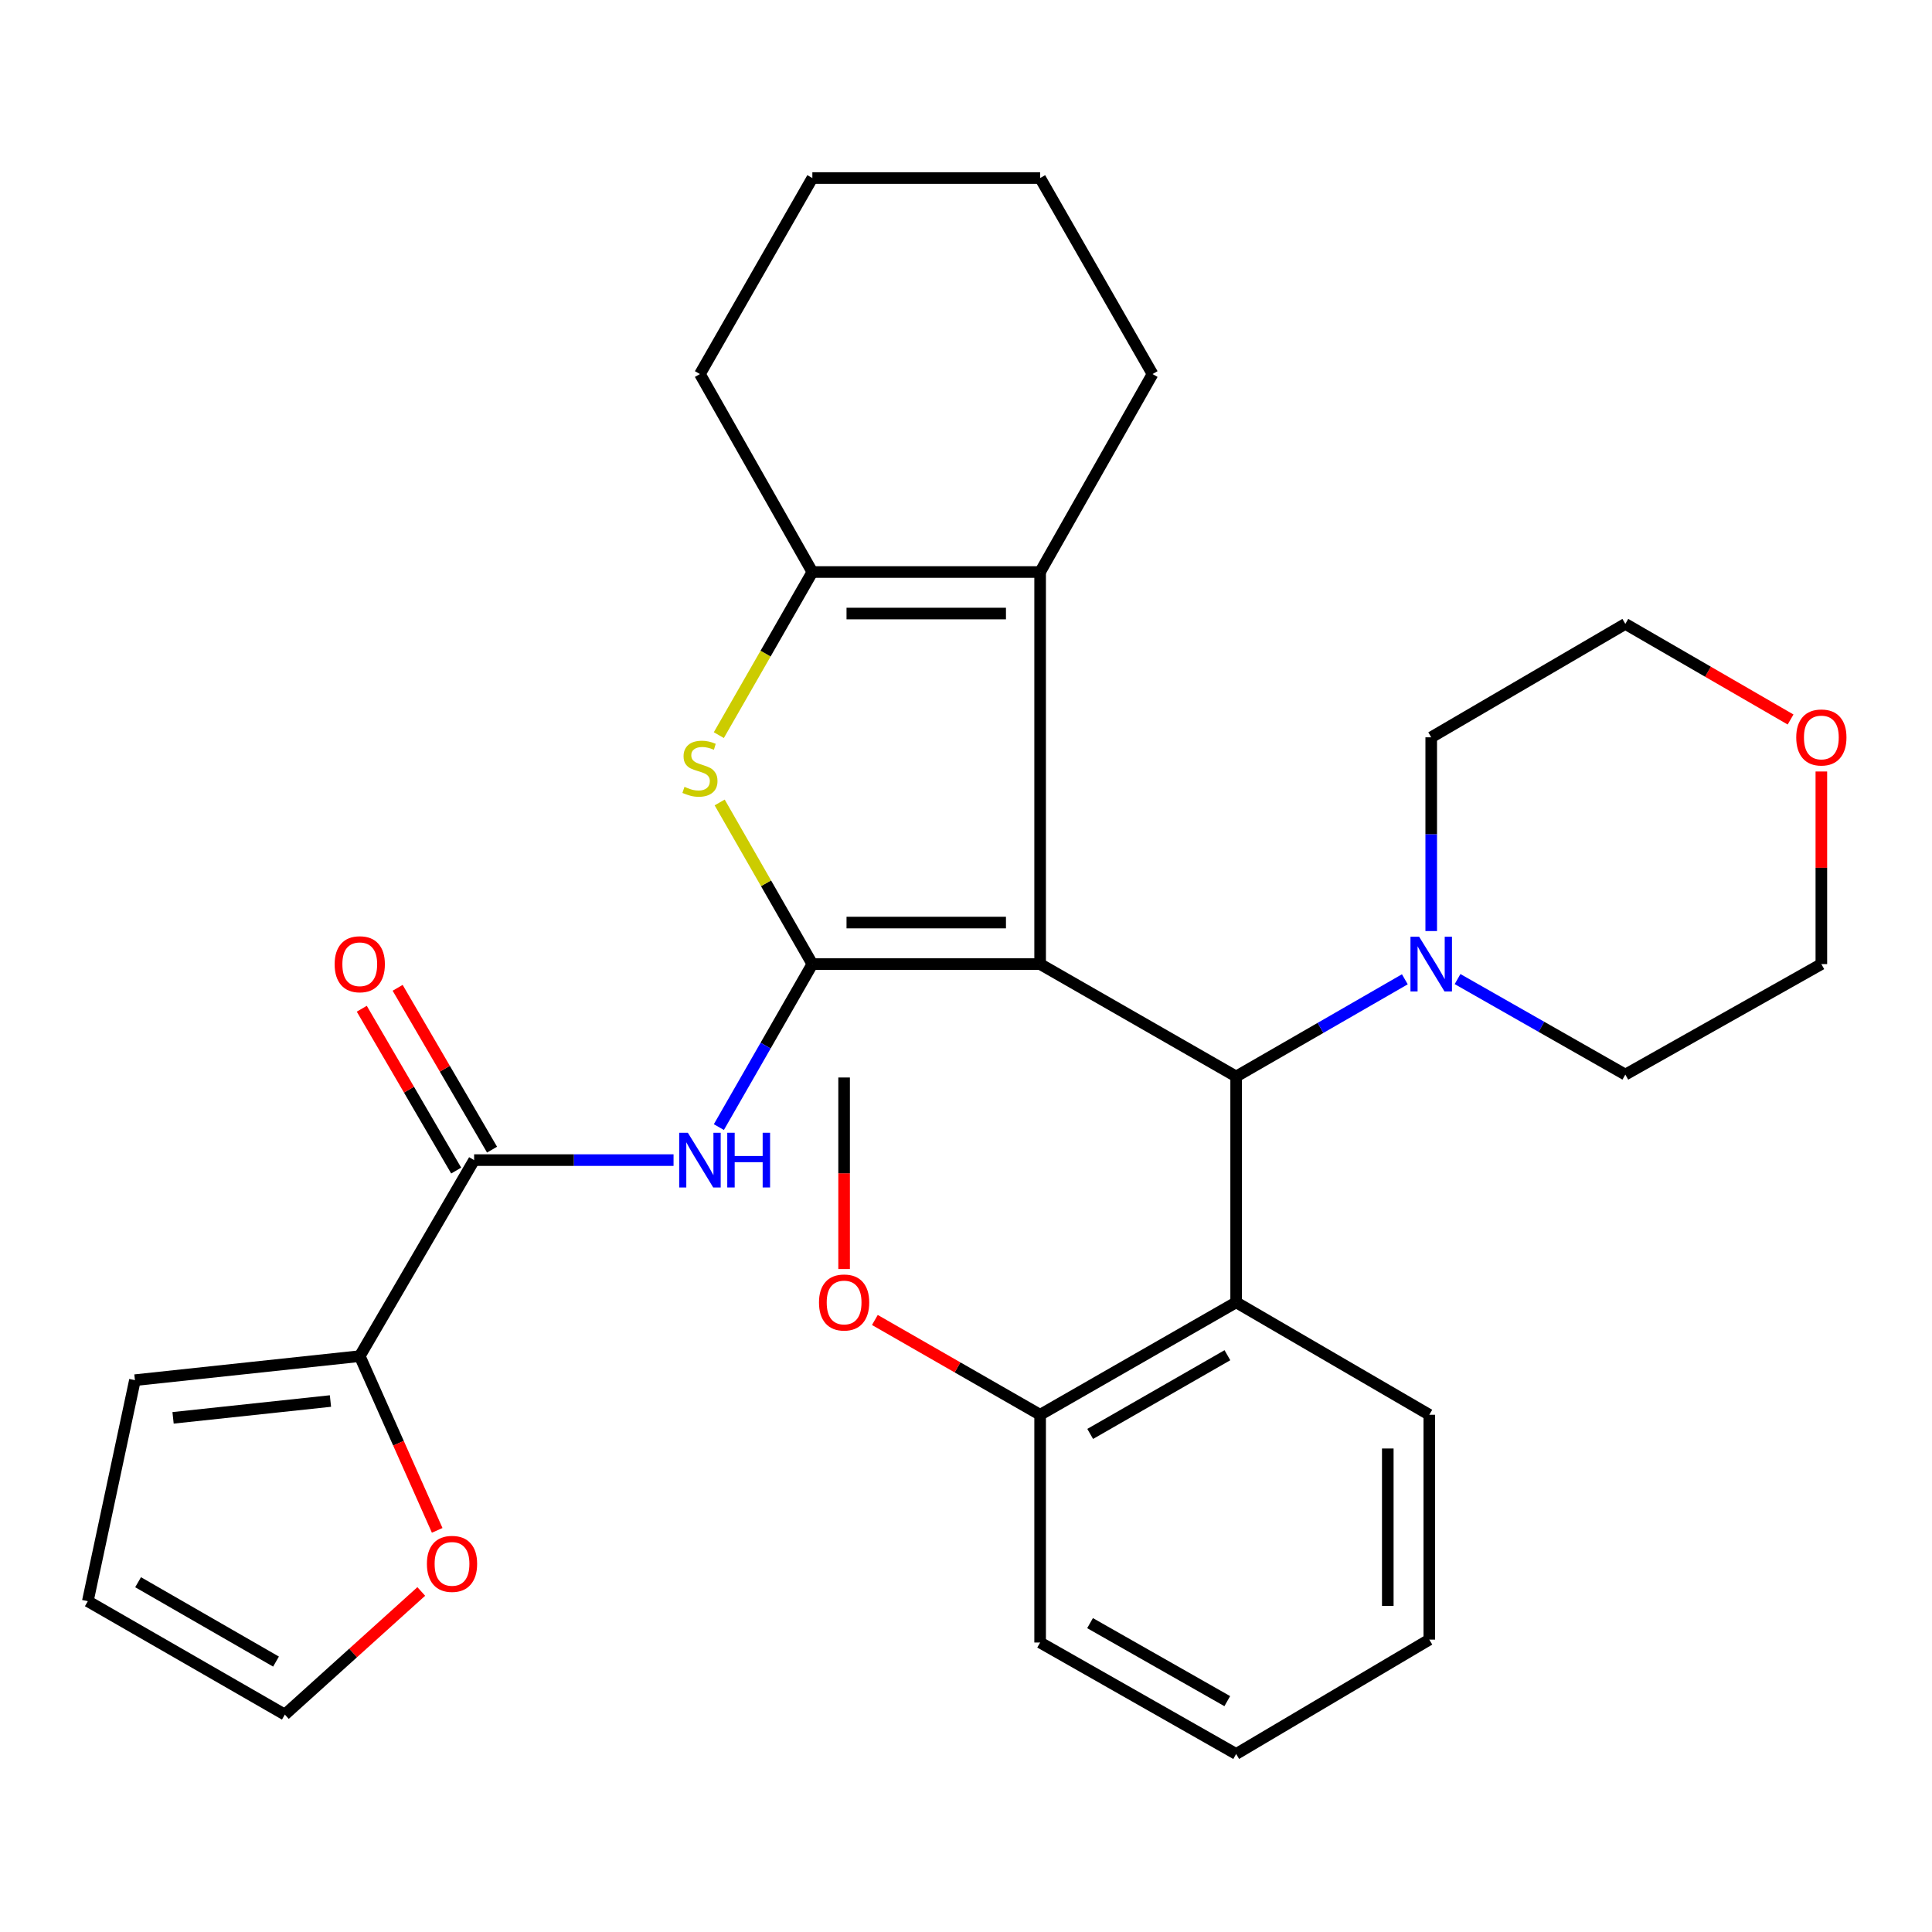 <?xml version='1.0' encoding='iso-8859-1'?>
<svg version='1.1' baseProfile='full'
              xmlns='http://www.w3.org/2000/svg'
                      xmlns:rdkit='http://www.rdkit.org/xml'
                      xmlns:xlink='http://www.w3.org/1999/xlink'
                  xml:space='preserve'
width='1000px' height='1000px' viewBox='0 0 1000 1000'>
<!-- END OF HEADER -->
<rect style='opacity:1.0;fill:#FFFFFF;stroke:none' width='1000' height='1000' x='0' y='0'> </rect>
<path class='bond-0' d='M 538.368,499.009 L 420.477,499.009' style='fill:none;fill-rule:evenodd;stroke:#000000;stroke-width:6px;stroke-linecap:butt;stroke-linejoin:miter;stroke-opacity:1' />
<path class='bond-0' d='M 520.685,477.516 L 438.161,477.516' style='fill:none;fill-rule:evenodd;stroke:#000000;stroke-width:6px;stroke-linecap:butt;stroke-linejoin:miter;stroke-opacity:1' />
<path class='bond-1' d='M 538.368,499.009 L 639.829,557.196' style='fill:none;fill-rule:evenodd;stroke:#000000;stroke-width:6px;stroke-linecap:butt;stroke-linejoin:miter;stroke-opacity:1' />
<path class='bond-2' d='M 538.368,499.009 L 538.368,296.076' style='fill:none;fill-rule:evenodd;stroke:#000000;stroke-width:6px;stroke-linecap:butt;stroke-linejoin:miter;stroke-opacity:1' />
<path class='bond-3' d='M 420.477,499.009 L 396.489,457.181' style='fill:none;fill-rule:evenodd;stroke:#000000;stroke-width:6px;stroke-linecap:butt;stroke-linejoin:miter;stroke-opacity:1' />
<path class='bond-3' d='M 396.489,457.181 L 372.501,415.353' style='fill:none;fill-rule:evenodd;stroke:#CCCC00;stroke-width:6px;stroke-linecap:butt;stroke-linejoin:miter;stroke-opacity:1' />
<path class='bond-4' d='M 420.477,499.009 L 396.282,541.197' style='fill:none;fill-rule:evenodd;stroke:#000000;stroke-width:6px;stroke-linecap:butt;stroke-linejoin:miter;stroke-opacity:1' />
<path class='bond-4' d='M 396.282,541.197 L 372.088,583.385' style='fill:none;fill-rule:evenodd;stroke:#0000FF;stroke-width:6px;stroke-linecap:butt;stroke-linejoin:miter;stroke-opacity:1' />
<path class='bond-7' d='M 639.829,557.196 L 639.829,674.084' style='fill:none;fill-rule:evenodd;stroke:#000000;stroke-width:6px;stroke-linecap:butt;stroke-linejoin:miter;stroke-opacity:1' />
<path class='bond-8' d='M 639.829,557.196 L 683.487,532.037' style='fill:none;fill-rule:evenodd;stroke:#000000;stroke-width:6px;stroke-linecap:butt;stroke-linejoin:miter;stroke-opacity:1' />
<path class='bond-8' d='M 683.487,532.037 L 727.146,506.877' style='fill:none;fill-rule:evenodd;stroke:#0000FF;stroke-width:6px;stroke-linecap:butt;stroke-linejoin:miter;stroke-opacity:1' />
<path class='bond-5' d='M 538.368,296.076 L 420.477,296.076' style='fill:none;fill-rule:evenodd;stroke:#000000;stroke-width:6px;stroke-linecap:butt;stroke-linejoin:miter;stroke-opacity:1' />
<path class='bond-5' d='M 520.685,317.569 L 438.161,317.569' style='fill:none;fill-rule:evenodd;stroke:#000000;stroke-width:6px;stroke-linecap:butt;stroke-linejoin:miter;stroke-opacity:1' />
<path class='bond-17' d='M 538.368,296.076 L 596.543,193.613' style='fill:none;fill-rule:evenodd;stroke:#000000;stroke-width:6px;stroke-linecap:butt;stroke-linejoin:miter;stroke-opacity:1' />
<path class='bond-31' d='M 372.064,380.504 L 396.27,338.29' style='fill:none;fill-rule:evenodd;stroke:#CCCC00;stroke-width:6px;stroke-linecap:butt;stroke-linejoin:miter;stroke-opacity:1' />
<path class='bond-31' d='M 396.27,338.29 L 420.477,296.076' style='fill:none;fill-rule:evenodd;stroke:#000000;stroke-width:6px;stroke-linecap:butt;stroke-linejoin:miter;stroke-opacity:1' />
<path class='bond-6' d='M 348.628,600.469 L 297.015,600.469' style='fill:none;fill-rule:evenodd;stroke:#0000FF;stroke-width:6px;stroke-linecap:butt;stroke-linejoin:miter;stroke-opacity:1' />
<path class='bond-6' d='M 297.015,600.469 L 245.402,600.469' style='fill:none;fill-rule:evenodd;stroke:#000000;stroke-width:6px;stroke-linecap:butt;stroke-linejoin:miter;stroke-opacity:1' />
<path class='bond-18' d='M 420.477,296.076 L 362.29,193.613' style='fill:none;fill-rule:evenodd;stroke:#000000;stroke-width:6px;stroke-linecap:butt;stroke-linejoin:miter;stroke-opacity:1' />
<path class='bond-9' d='M 245.402,600.469 L 186.212,701.93' style='fill:none;fill-rule:evenodd;stroke:#000000;stroke-width:6px;stroke-linecap:butt;stroke-linejoin:miter;stroke-opacity:1' />
<path class='bond-12' d='M 254.685,595.054 L 230.252,553.172' style='fill:none;fill-rule:evenodd;stroke:#000000;stroke-width:6px;stroke-linecap:butt;stroke-linejoin:miter;stroke-opacity:1' />
<path class='bond-12' d='M 230.252,553.172 L 205.818,511.29' style='fill:none;fill-rule:evenodd;stroke:#FF0000;stroke-width:6px;stroke-linecap:butt;stroke-linejoin:miter;stroke-opacity:1' />
<path class='bond-12' d='M 236.12,605.885 L 211.686,564.003' style='fill:none;fill-rule:evenodd;stroke:#000000;stroke-width:6px;stroke-linecap:butt;stroke-linejoin:miter;stroke-opacity:1' />
<path class='bond-12' d='M 211.686,564.003 L 187.253,522.121' style='fill:none;fill-rule:evenodd;stroke:#FF0000;stroke-width:6px;stroke-linecap:butt;stroke-linejoin:miter;stroke-opacity:1' />
<path class='bond-11' d='M 639.829,674.084 L 538.368,732.283' style='fill:none;fill-rule:evenodd;stroke:#000000;stroke-width:6px;stroke-linecap:butt;stroke-linejoin:miter;stroke-opacity:1' />
<path class='bond-11' d='M 635.304,701.458 L 564.282,742.197' style='fill:none;fill-rule:evenodd;stroke:#000000;stroke-width:6px;stroke-linecap:butt;stroke-linejoin:miter;stroke-opacity:1' />
<path class='bond-20' d='M 639.829,674.084 L 739.808,732.283' style='fill:none;fill-rule:evenodd;stroke:#000000;stroke-width:6px;stroke-linecap:butt;stroke-linejoin:miter;stroke-opacity:1' />
<path class='bond-21' d='M 740.799,481.914 L 740.799,431.773' style='fill:none;fill-rule:evenodd;stroke:#0000FF;stroke-width:6px;stroke-linecap:butt;stroke-linejoin:miter;stroke-opacity:1' />
<path class='bond-21' d='M 740.799,431.773 L 740.799,381.631' style='fill:none;fill-rule:evenodd;stroke:#000000;stroke-width:6px;stroke-linecap:butt;stroke-linejoin:miter;stroke-opacity:1' />
<path class='bond-22' d='M 754.43,506.768 L 797.849,531.487' style='fill:none;fill-rule:evenodd;stroke:#0000FF;stroke-width:6px;stroke-linecap:butt;stroke-linejoin:miter;stroke-opacity:1' />
<path class='bond-22' d='M 797.849,531.487 L 841.269,556.205' style='fill:none;fill-rule:evenodd;stroke:#000000;stroke-width:6px;stroke-linecap:butt;stroke-linejoin:miter;stroke-opacity:1' />
<path class='bond-10' d='M 186.212,701.93 L 206.252,747.021' style='fill:none;fill-rule:evenodd;stroke:#000000;stroke-width:6px;stroke-linecap:butt;stroke-linejoin:miter;stroke-opacity:1' />
<path class='bond-10' d='M 206.252,747.021 L 226.292,792.113' style='fill:none;fill-rule:evenodd;stroke:#FF0000;stroke-width:6px;stroke-linecap:butt;stroke-linejoin:miter;stroke-opacity:1' />
<path class='bond-13' d='M 186.212,701.93 L 69.838,714.372' style='fill:none;fill-rule:evenodd;stroke:#000000;stroke-width:6px;stroke-linecap:butt;stroke-linejoin:miter;stroke-opacity:1' />
<path class='bond-13' d='M 171.041,725.168 L 89.579,733.877' style='fill:none;fill-rule:evenodd;stroke:#000000;stroke-width:6px;stroke-linecap:butt;stroke-linejoin:miter;stroke-opacity:1' />
<path class='bond-14' d='M 218.049,823.736 L 182.745,855.6' style='fill:none;fill-rule:evenodd;stroke:#FF0000;stroke-width:6px;stroke-linecap:butt;stroke-linejoin:miter;stroke-opacity:1' />
<path class='bond-14' d='M 182.745,855.6 L 147.44,887.465' style='fill:none;fill-rule:evenodd;stroke:#000000;stroke-width:6px;stroke-linecap:butt;stroke-linejoin:miter;stroke-opacity:1' />
<path class='bond-19' d='M 538.368,732.283 L 495.6,707.751' style='fill:none;fill-rule:evenodd;stroke:#000000;stroke-width:6px;stroke-linecap:butt;stroke-linejoin:miter;stroke-opacity:1' />
<path class='bond-19' d='M 495.6,707.751 L 452.832,683.218' style='fill:none;fill-rule:evenodd;stroke:#FF0000;stroke-width:6px;stroke-linecap:butt;stroke-linejoin:miter;stroke-opacity:1' />
<path class='bond-25' d='M 538.368,732.283 L 538.368,850.162' style='fill:none;fill-rule:evenodd;stroke:#000000;stroke-width:6px;stroke-linecap:butt;stroke-linejoin:miter;stroke-opacity:1' />
<path class='bond-15' d='M 69.838,714.372 L 45.455,828.776' style='fill:none;fill-rule:evenodd;stroke:#000000;stroke-width:6px;stroke-linecap:butt;stroke-linejoin:miter;stroke-opacity:1' />
<path class='bond-35' d='M 147.44,887.465 L 45.455,828.776' style='fill:none;fill-rule:evenodd;stroke:#000000;stroke-width:6px;stroke-linecap:butt;stroke-linejoin:miter;stroke-opacity:1' />
<path class='bond-35' d='M 142.863,860.033 L 71.473,818.951' style='fill:none;fill-rule:evenodd;stroke:#000000;stroke-width:6px;stroke-linecap:butt;stroke-linejoin:miter;stroke-opacity:1' />
<path class='bond-16' d='M 942.729,399.326 L 942.729,449.167' style='fill:none;fill-rule:evenodd;stroke:#FF0000;stroke-width:6px;stroke-linecap:butt;stroke-linejoin:miter;stroke-opacity:1' />
<path class='bond-16' d='M 942.729,449.167 L 942.729,499.009' style='fill:none;fill-rule:evenodd;stroke:#000000;stroke-width:6px;stroke-linecap:butt;stroke-linejoin:miter;stroke-opacity:1' />
<path class='bond-33' d='M 926.799,372.415 L 884.034,347.673' style='fill:none;fill-rule:evenodd;stroke:#FF0000;stroke-width:6px;stroke-linecap:butt;stroke-linejoin:miter;stroke-opacity:1' />
<path class='bond-33' d='M 884.034,347.673 L 841.269,322.931' style='fill:none;fill-rule:evenodd;stroke:#000000;stroke-width:6px;stroke-linecap:butt;stroke-linejoin:miter;stroke-opacity:1' />
<path class='bond-27' d='M 596.543,193.613 L 538.368,92.152' style='fill:none;fill-rule:evenodd;stroke:#000000;stroke-width:6px;stroke-linecap:butt;stroke-linejoin:miter;stroke-opacity:1' />
<path class='bond-32' d='M 362.29,193.613 L 420.477,92.152' style='fill:none;fill-rule:evenodd;stroke:#000000;stroke-width:6px;stroke-linecap:butt;stroke-linejoin:miter;stroke-opacity:1' />
<path class='bond-26' d='M 436.908,656.855 L 436.908,607.282' style='fill:none;fill-rule:evenodd;stroke:#FF0000;stroke-width:6px;stroke-linecap:butt;stroke-linejoin:miter;stroke-opacity:1' />
<path class='bond-26' d='M 436.908,607.282 L 436.908,557.71' style='fill:none;fill-rule:evenodd;stroke:#000000;stroke-width:6px;stroke-linecap:butt;stroke-linejoin:miter;stroke-opacity:1' />
<path class='bond-29' d='M 739.808,732.283 L 739.808,848.658' style='fill:none;fill-rule:evenodd;stroke:#000000;stroke-width:6px;stroke-linecap:butt;stroke-linejoin:miter;stroke-opacity:1' />
<path class='bond-29' d='M 718.315,749.739 L 718.315,831.201' style='fill:none;fill-rule:evenodd;stroke:#000000;stroke-width:6px;stroke-linecap:butt;stroke-linejoin:miter;stroke-opacity:1' />
<path class='bond-23' d='M 740.799,381.631 L 841.269,322.931' style='fill:none;fill-rule:evenodd;stroke:#000000;stroke-width:6px;stroke-linecap:butt;stroke-linejoin:miter;stroke-opacity:1' />
<path class='bond-24' d='M 841.269,556.205 L 942.729,499.009' style='fill:none;fill-rule:evenodd;stroke:#000000;stroke-width:6px;stroke-linecap:butt;stroke-linejoin:miter;stroke-opacity:1' />
<path class='bond-34' d='M 538.368,850.162 L 639.829,907.848' style='fill:none;fill-rule:evenodd;stroke:#000000;stroke-width:6px;stroke-linecap:butt;stroke-linejoin:miter;stroke-opacity:1' />
<path class='bond-34' d='M 564.21,840.13 L 635.233,880.51' style='fill:none;fill-rule:evenodd;stroke:#000000;stroke-width:6px;stroke-linecap:butt;stroke-linejoin:miter;stroke-opacity:1' />
<path class='bond-28' d='M 538.368,92.152 L 420.477,92.152' style='fill:none;fill-rule:evenodd;stroke:#000000;stroke-width:6px;stroke-linecap:butt;stroke-linejoin:miter;stroke-opacity:1' />
<path class='bond-30' d='M 739.808,848.658 L 639.829,907.848' style='fill:none;fill-rule:evenodd;stroke:#000000;stroke-width:6px;stroke-linecap:butt;stroke-linejoin:miter;stroke-opacity:1' />
<path  class='atom-4' d='M 354.29 407.268
Q 354.61 407.388, 355.93 407.948
Q 357.25 408.508, 358.69 408.868
Q 360.17 409.188, 361.61 409.188
Q 364.29 409.188, 365.85 407.908
Q 367.41 406.588, 367.41 404.308
Q 367.41 402.748, 366.61 401.788
Q 365.85 400.828, 364.65 400.308
Q 363.45 399.788, 361.45 399.188
Q 358.93 398.428, 357.41 397.708
Q 355.93 396.988, 354.85 395.468
Q 353.81 393.948, 353.81 391.388
Q 353.81 387.828, 356.21 385.628
Q 358.65 383.428, 363.45 383.428
Q 366.73 383.428, 370.45 384.988
L 369.53 388.068
Q 366.13 386.668, 363.57 386.668
Q 360.81 386.668, 359.29 387.828
Q 357.77 388.948, 357.81 390.908
Q 357.81 392.428, 358.57 393.348
Q 359.37 394.268, 360.49 394.788
Q 361.65 395.308, 363.57 395.908
Q 366.13 396.708, 367.65 397.508
Q 369.17 398.308, 370.25 399.948
Q 371.37 401.548, 371.37 404.308
Q 371.37 408.228, 368.73 410.348
Q 366.13 412.428, 361.77 412.428
Q 359.25 412.428, 357.33 411.868
Q 355.45 411.348, 353.21 410.428
L 354.29 407.268
' fill='#CCCC00'/>
<path  class='atom-5' d='M 356.03 586.309
L 365.31 601.309
Q 366.23 602.789, 367.71 605.469
Q 369.19 608.149, 369.27 608.309
L 369.27 586.309
L 373.03 586.309
L 373.03 614.629
L 369.15 614.629
L 359.19 598.229
Q 358.03 596.309, 356.79 594.109
Q 355.59 591.909, 355.23 591.229
L 355.23 614.629
L 351.55 614.629
L 351.55 586.309
L 356.03 586.309
' fill='#0000FF'/>
<path  class='atom-5' d='M 376.43 586.309
L 380.27 586.309
L 380.27 598.349
L 394.75 598.349
L 394.75 586.309
L 398.59 586.309
L 398.59 614.629
L 394.75 614.629
L 394.75 601.549
L 380.27 601.549
L 380.27 614.629
L 376.43 614.629
L 376.43 586.309
' fill='#0000FF'/>
<path  class='atom-9' d='M 734.539 484.849
L 743.819 499.849
Q 744.739 501.329, 746.219 504.009
Q 747.699 506.689, 747.779 506.849
L 747.779 484.849
L 751.539 484.849
L 751.539 513.169
L 747.659 513.169
L 737.699 496.769
Q 736.539 494.849, 735.299 492.649
Q 734.099 490.449, 733.739 489.769
L 733.739 513.169
L 730.059 513.169
L 730.059 484.849
L 734.539 484.849
' fill='#0000FF'/>
<path  class='atom-11' d='M 220.963 809.453
Q 220.963 802.653, 224.323 798.853
Q 227.683 795.053, 233.963 795.053
Q 240.243 795.053, 243.603 798.853
Q 246.963 802.653, 246.963 809.453
Q 246.963 816.333, 243.563 820.253
Q 240.163 824.133, 233.963 824.133
Q 227.723 824.133, 224.323 820.253
Q 220.963 816.373, 220.963 809.453
M 233.963 820.933
Q 238.283 820.933, 240.603 818.053
Q 242.963 815.133, 242.963 809.453
Q 242.963 803.893, 240.603 801.093
Q 238.283 798.253, 233.963 798.253
Q 229.643 798.253, 227.283 801.053
Q 224.963 803.853, 224.963 809.453
Q 224.963 815.173, 227.283 818.053
Q 229.643 820.933, 233.963 820.933
' fill='#FF0000'/>
<path  class='atom-13' d='M 173.212 499.089
Q 173.212 492.289, 176.572 488.489
Q 179.932 484.689, 186.212 484.689
Q 192.492 484.689, 195.852 488.489
Q 199.212 492.289, 199.212 499.089
Q 199.212 505.969, 195.812 509.889
Q 192.412 513.769, 186.212 513.769
Q 179.972 513.769, 176.572 509.889
Q 173.212 506.009, 173.212 499.089
M 186.212 510.569
Q 190.532 510.569, 192.852 507.689
Q 195.212 504.769, 195.212 499.089
Q 195.212 493.529, 192.852 490.729
Q 190.532 487.889, 186.212 487.889
Q 181.892 487.889, 179.532 490.689
Q 177.212 493.489, 177.212 499.089
Q 177.212 504.809, 179.532 507.689
Q 181.892 510.569, 186.212 510.569
' fill='#FF0000'/>
<path  class='atom-17' d='M 929.729 381.711
Q 929.729 374.911, 933.089 371.111
Q 936.449 367.311, 942.729 367.311
Q 949.009 367.311, 952.369 371.111
Q 955.729 374.911, 955.729 381.711
Q 955.729 388.591, 952.329 392.511
Q 948.929 396.391, 942.729 396.391
Q 936.489 396.391, 933.089 392.511
Q 929.729 388.631, 929.729 381.711
M 942.729 393.191
Q 947.049 393.191, 949.369 390.311
Q 951.729 387.391, 951.729 381.711
Q 951.729 376.151, 949.369 373.351
Q 947.049 370.511, 942.729 370.511
Q 938.409 370.511, 936.049 373.311
Q 933.729 376.111, 933.729 381.711
Q 933.729 387.431, 936.049 390.311
Q 938.409 393.191, 942.729 393.191
' fill='#FF0000'/>
<path  class='atom-20' d='M 423.908 674.164
Q 423.908 667.364, 427.268 663.564
Q 430.628 659.764, 436.908 659.764
Q 443.188 659.764, 446.548 663.564
Q 449.908 667.364, 449.908 674.164
Q 449.908 681.044, 446.508 684.964
Q 443.108 688.844, 436.908 688.844
Q 430.668 688.844, 427.268 684.964
Q 423.908 681.084, 423.908 674.164
M 436.908 685.644
Q 441.228 685.644, 443.548 682.764
Q 445.908 679.844, 445.908 674.164
Q 445.908 668.604, 443.548 665.804
Q 441.228 662.964, 436.908 662.964
Q 432.588 662.964, 430.228 665.764
Q 427.908 668.564, 427.908 674.164
Q 427.908 679.884, 430.228 682.764
Q 432.588 685.644, 436.908 685.644
' fill='#FF0000'/>
</svg>
